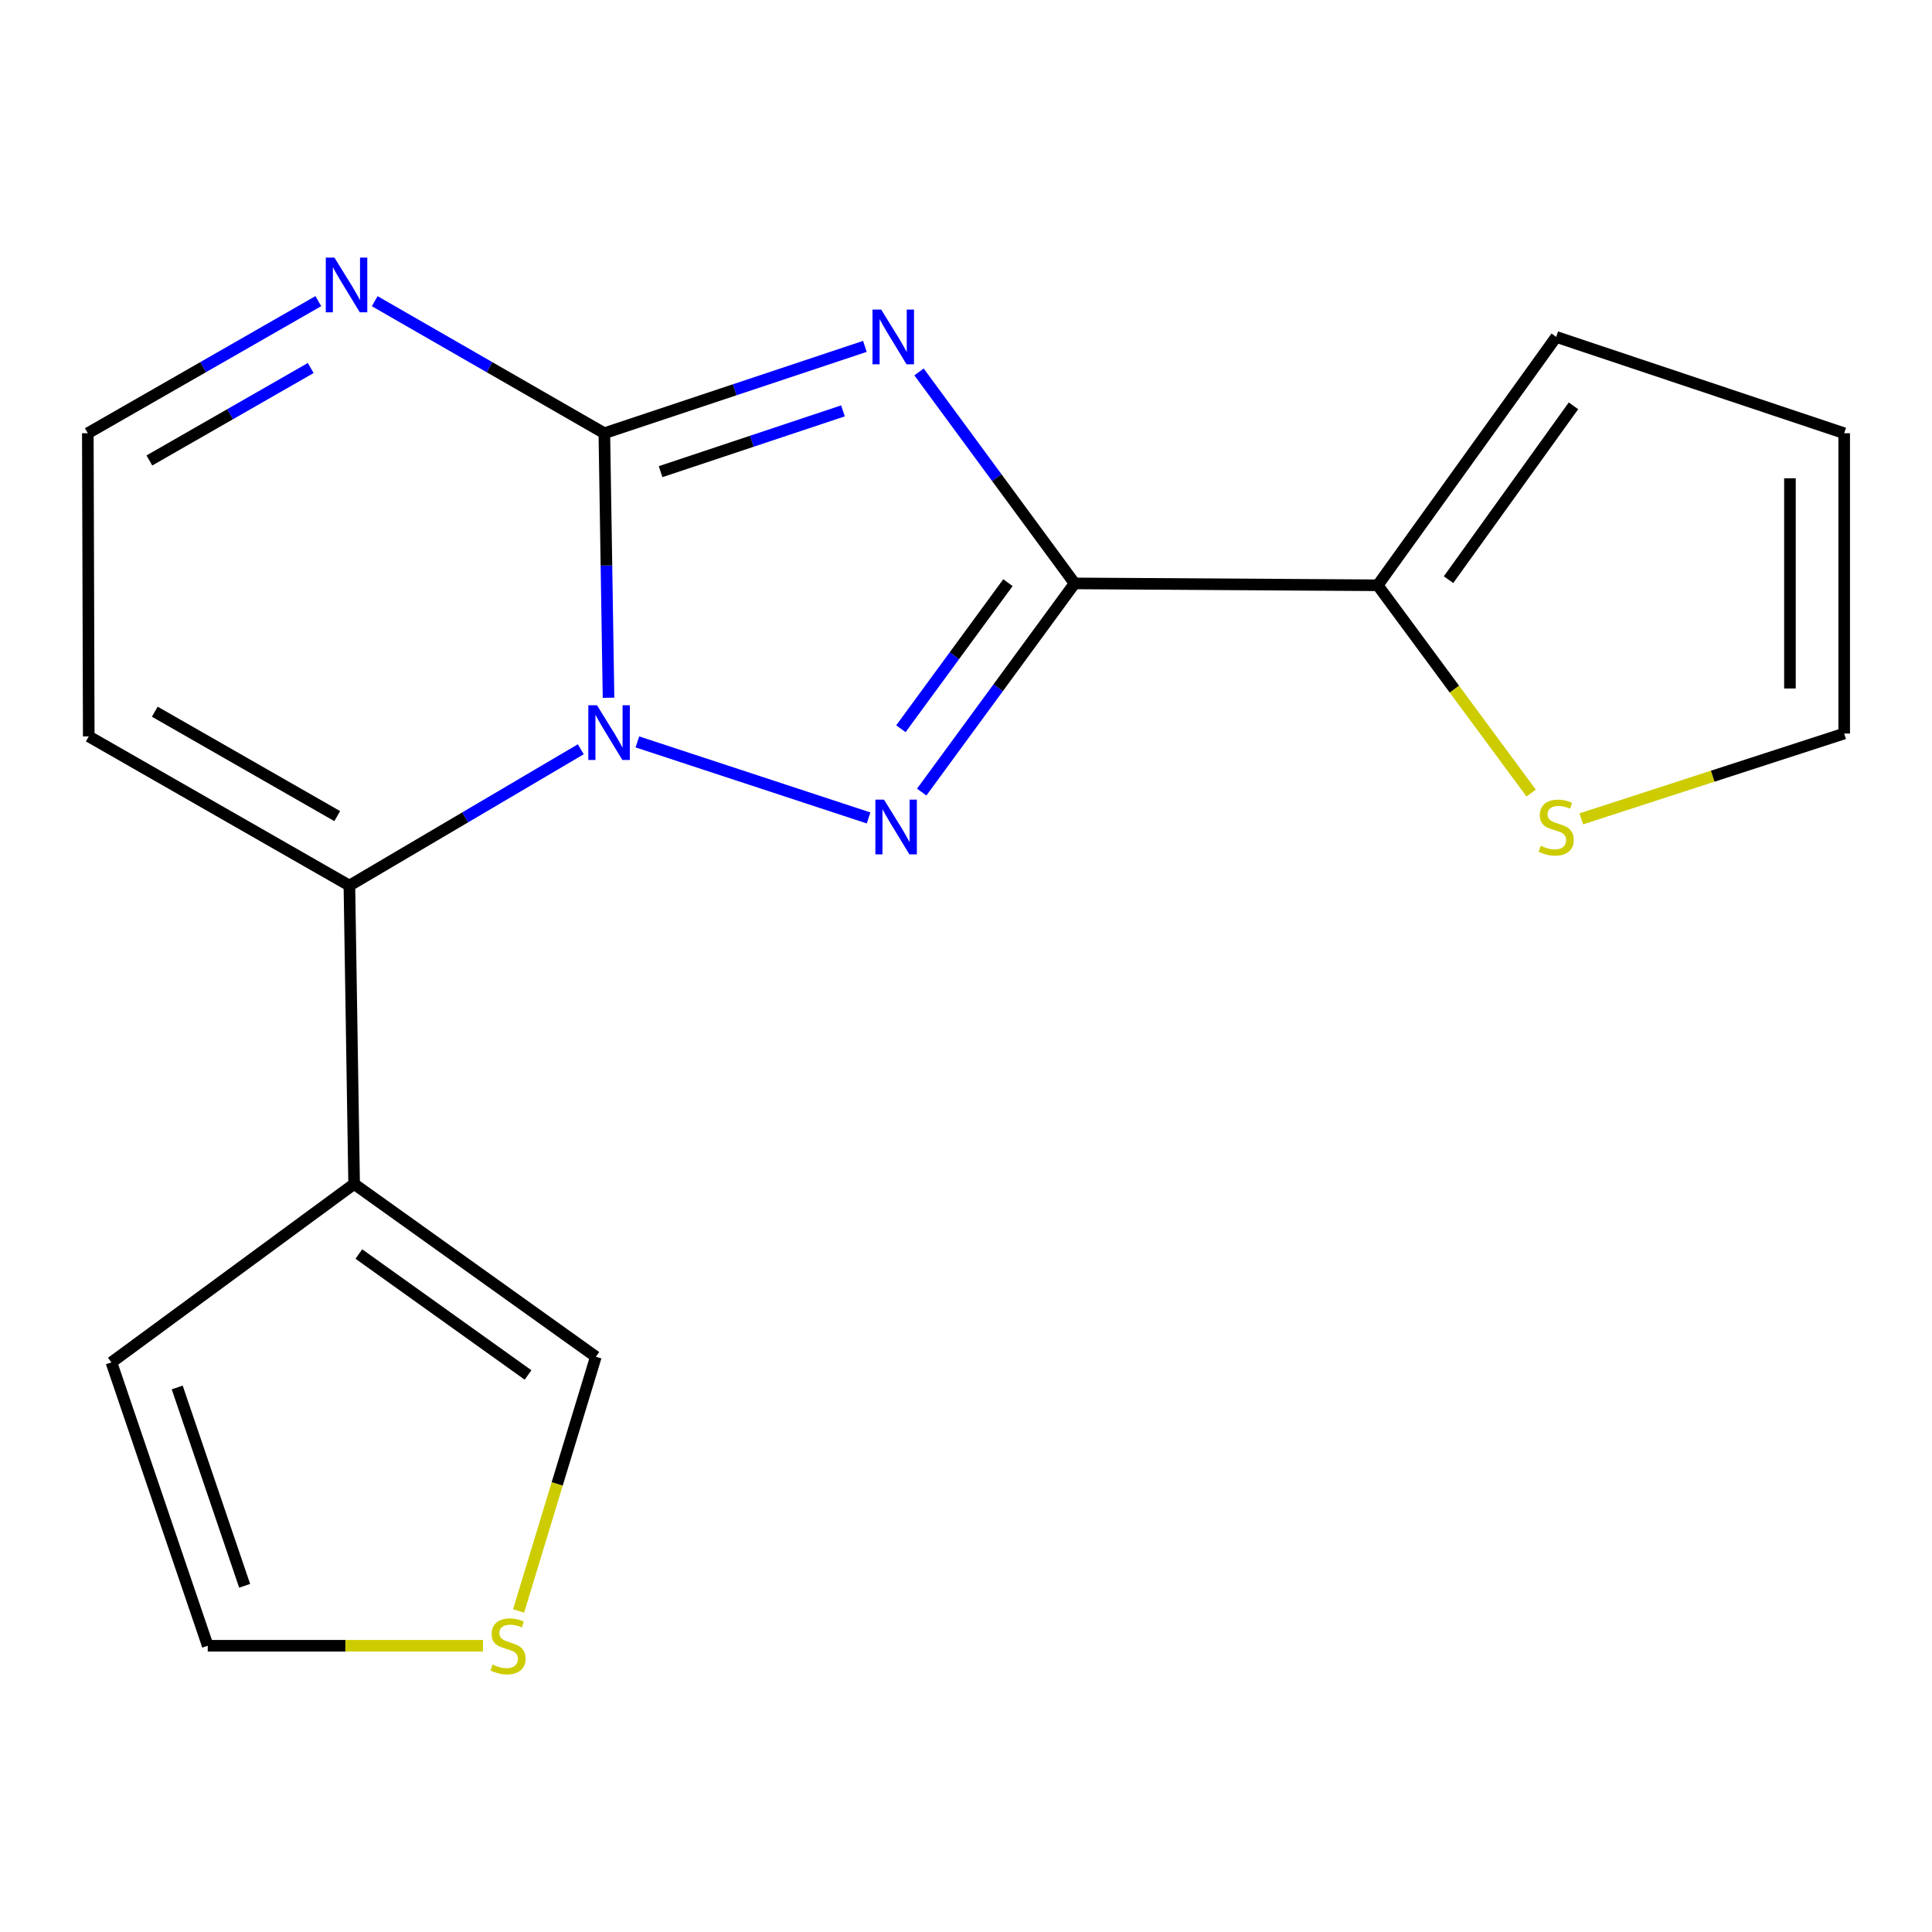 <?xml version='1.0' encoding='iso-8859-1'?>
<svg version='1.1' baseProfile='full'
              xmlns='http://www.w3.org/2000/svg'
                      xmlns:rdkit='http://www.rdkit.org/xml'
                      xmlns:xlink='http://www.w3.org/1999/xlink'
                  xml:space='preserve'
width='1000px' height='1000px' viewBox='0 0 1000 1000'>
<!-- END OF HEADER -->
<rect style='opacity:1.0;fill:#FFFFFF;stroke:none' width='1000' height='1000' x='0' y='0'> </rect>
<path class='bond-1' d='M 314.974,361.155 L 313.892,292.697' style='fill:none;fill-rule:evenodd;stroke:#0000FF;stroke-width:6px;stroke-linecap:butt;stroke-linejoin:miter;stroke-opacity:1' />
<path class='bond-1' d='M 313.892,292.697 L 312.81,224.238' style='fill:none;fill-rule:evenodd;stroke:#000000;stroke-width:6px;stroke-linecap:butt;stroke-linejoin:miter;stroke-opacity:1' />
<path class='bond-2' d='M 329.909,384.008 L 449.567,423.362' style='fill:none;fill-rule:evenodd;stroke:#0000FF;stroke-width:6px;stroke-linecap:butt;stroke-linejoin:miter;stroke-opacity:1' />
<path class='bond-4' d='M 300.619,387.814 L 240.734,423.094' style='fill:none;fill-rule:evenodd;stroke:#0000FF;stroke-width:6px;stroke-linecap:butt;stroke-linejoin:miter;stroke-opacity:1' />
<path class='bond-4' d='M 240.734,423.094 L 180.848,458.373' style='fill:none;fill-rule:evenodd;stroke:#000000;stroke-width:6px;stroke-linecap:butt;stroke-linejoin:miter;stroke-opacity:1' />
<path class='bond-0' d='M 447.669,179.285 L 380.24,201.761' style='fill:none;fill-rule:evenodd;stroke:#0000FF;stroke-width:6px;stroke-linecap:butt;stroke-linejoin:miter;stroke-opacity:1' />
<path class='bond-0' d='M 380.24,201.761 L 312.81,224.238' style='fill:none;fill-rule:evenodd;stroke:#000000;stroke-width:6px;stroke-linecap:butt;stroke-linejoin:miter;stroke-opacity:1' />
<path class='bond-0' d='M 436.318,212.661 L 389.118,228.395' style='fill:none;fill-rule:evenodd;stroke:#0000FF;stroke-width:6px;stroke-linecap:butt;stroke-linejoin:miter;stroke-opacity:1' />
<path class='bond-0' d='M 389.118,228.395 L 341.917,244.128' style='fill:none;fill-rule:evenodd;stroke:#000000;stroke-width:6px;stroke-linecap:butt;stroke-linejoin:miter;stroke-opacity:1' />
<path class='bond-18' d='M 475.683,192.511 L 515.954,247.241' style='fill:none;fill-rule:evenodd;stroke:#0000FF;stroke-width:6px;stroke-linecap:butt;stroke-linejoin:miter;stroke-opacity:1' />
<path class='bond-18' d='M 515.954,247.241 L 556.226,301.971' style='fill:none;fill-rule:evenodd;stroke:#000000;stroke-width:6px;stroke-linecap:butt;stroke-linejoin:miter;stroke-opacity:1' />
<path class='bond-6' d='M 312.81,224.238 L 253.383,190.065' style='fill:none;fill-rule:evenodd;stroke:#000000;stroke-width:6px;stroke-linecap:butt;stroke-linejoin:miter;stroke-opacity:1' />
<path class='bond-6' d='M 253.383,190.065 L 193.955,155.892' style='fill:none;fill-rule:evenodd;stroke:#0000FF;stroke-width:6px;stroke-linecap:butt;stroke-linejoin:miter;stroke-opacity:1' />
<path class='bond-3' d='M 477.072,409.986 L 516.649,355.978' style='fill:none;fill-rule:evenodd;stroke:#0000FF;stroke-width:6px;stroke-linecap:butt;stroke-linejoin:miter;stroke-opacity:1' />
<path class='bond-3' d='M 516.649,355.978 L 556.226,301.971' style='fill:none;fill-rule:evenodd;stroke:#000000;stroke-width:6px;stroke-linecap:butt;stroke-linejoin:miter;stroke-opacity:1' />
<path class='bond-3' d='M 466.3,377.189 L 494.004,339.384' style='fill:none;fill-rule:evenodd;stroke:#0000FF;stroke-width:6px;stroke-linecap:butt;stroke-linejoin:miter;stroke-opacity:1' />
<path class='bond-3' d='M 494.004,339.384 L 521.708,301.579' style='fill:none;fill-rule:evenodd;stroke:#000000;stroke-width:6px;stroke-linecap:butt;stroke-linejoin:miter;stroke-opacity:1' />
<path class='bond-7' d='M 556.226,301.971 L 713.095,302.938' style='fill:none;fill-rule:evenodd;stroke:#000000;stroke-width:6px;stroke-linecap:butt;stroke-linejoin:miter;stroke-opacity:1' />
<path class='bond-5' d='M 180.848,458.373 L 183.297,612.826' style='fill:none;fill-rule:evenodd;stroke:#000000;stroke-width:6px;stroke-linecap:butt;stroke-linejoin:miter;stroke-opacity:1' />
<path class='bond-8' d='M 180.848,458.373 L 45.938,381.155' style='fill:none;fill-rule:evenodd;stroke:#000000;stroke-width:6px;stroke-linecap:butt;stroke-linejoin:miter;stroke-opacity:1' />
<path class='bond-8' d='M 174.557,422.425 L 80.12,368.372' style='fill:none;fill-rule:evenodd;stroke:#000000;stroke-width:6px;stroke-linecap:butt;stroke-linejoin:miter;stroke-opacity:1' />
<path class='bond-12' d='M 183.297,612.826 L 308.412,702.256' style='fill:none;fill-rule:evenodd;stroke:#000000;stroke-width:6px;stroke-linecap:butt;stroke-linejoin:miter;stroke-opacity:1' />
<path class='bond-12' d='M 185.739,649.079 L 273.32,711.681' style='fill:none;fill-rule:evenodd;stroke:#000000;stroke-width:6px;stroke-linecap:butt;stroke-linejoin:miter;stroke-opacity:1' />
<path class='bond-13' d='M 183.297,612.826 L 57.667,705.188' style='fill:none;fill-rule:evenodd;stroke:#000000;stroke-width:6px;stroke-linecap:butt;stroke-linejoin:miter;stroke-opacity:1' />
<path class='bond-19' d='M 164.768,155.868 L 105.111,190.053' style='fill:none;fill-rule:evenodd;stroke:#0000FF;stroke-width:6px;stroke-linecap:butt;stroke-linejoin:miter;stroke-opacity:1' />
<path class='bond-19' d='M 105.111,190.053 L 45.455,224.238' style='fill:none;fill-rule:evenodd;stroke:#000000;stroke-width:6px;stroke-linecap:butt;stroke-linejoin:miter;stroke-opacity:1' />
<path class='bond-19' d='M 160.829,190.482 L 119.069,214.411' style='fill:none;fill-rule:evenodd;stroke:#0000FF;stroke-width:6px;stroke-linecap:butt;stroke-linejoin:miter;stroke-opacity:1' />
<path class='bond-19' d='M 119.069,214.411 L 77.309,238.341' style='fill:none;fill-rule:evenodd;stroke:#000000;stroke-width:6px;stroke-linecap:butt;stroke-linejoin:miter;stroke-opacity:1' />
<path class='bond-9' d='M 713.095,302.938 L 752.808,356.715' style='fill:none;fill-rule:evenodd;stroke:#000000;stroke-width:6px;stroke-linecap:butt;stroke-linejoin:miter;stroke-opacity:1' />
<path class='bond-9' d='M 752.808,356.715 L 792.521,410.492' style='fill:none;fill-rule:evenodd;stroke:#CCCC00;stroke-width:6px;stroke-linecap:butt;stroke-linejoin:miter;stroke-opacity:1' />
<path class='bond-14' d='M 713.095,302.938 L 805.489,174.391' style='fill:none;fill-rule:evenodd;stroke:#000000;stroke-width:6px;stroke-linecap:butt;stroke-linejoin:miter;stroke-opacity:1' />
<path class='bond-14' d='M 749.751,300.041 L 814.427,210.058' style='fill:none;fill-rule:evenodd;stroke:#000000;stroke-width:6px;stroke-linecap:butt;stroke-linejoin:miter;stroke-opacity:1' />
<path class='bond-11' d='M 45.938,381.155 L 45.455,224.238' style='fill:none;fill-rule:evenodd;stroke:#000000;stroke-width:6px;stroke-linecap:butt;stroke-linejoin:miter;stroke-opacity:1' />
<path class='bond-16' d='M 818.487,423.835 L 886.516,401.754' style='fill:none;fill-rule:evenodd;stroke:#CCCC00;stroke-width:6px;stroke-linecap:butt;stroke-linejoin:miter;stroke-opacity:1' />
<path class='bond-16' d='M 886.516,401.754 L 954.545,379.673' style='fill:none;fill-rule:evenodd;stroke:#000000;stroke-width:6px;stroke-linecap:butt;stroke-linejoin:miter;stroke-opacity:1' />
<path class='bond-10' d='M 268.428,833.814 L 288.42,768.035' style='fill:none;fill-rule:evenodd;stroke:#CCCC00;stroke-width:6px;stroke-linecap:butt;stroke-linejoin:miter;stroke-opacity:1' />
<path class='bond-10' d='M 288.42,768.035 L 308.412,702.256' style='fill:none;fill-rule:evenodd;stroke:#000000;stroke-width:6px;stroke-linecap:butt;stroke-linejoin:miter;stroke-opacity:1' />
<path class='bond-20' d='M 249.983,851.843 L 178.756,851.843' style='fill:none;fill-rule:evenodd;stroke:#CCCC00;stroke-width:6px;stroke-linecap:butt;stroke-linejoin:miter;stroke-opacity:1' />
<path class='bond-20' d='M 178.756,851.843 L 107.529,851.843' style='fill:none;fill-rule:evenodd;stroke:#000000;stroke-width:6px;stroke-linecap:butt;stroke-linejoin:miter;stroke-opacity:1' />
<path class='bond-15' d='M 57.667,705.188 L 107.529,851.843' style='fill:none;fill-rule:evenodd;stroke:#000000;stroke-width:6px;stroke-linecap:butt;stroke-linejoin:miter;stroke-opacity:1' />
<path class='bond-15' d='M 91.725,718.149 L 126.629,820.807' style='fill:none;fill-rule:evenodd;stroke:#000000;stroke-width:6px;stroke-linecap:butt;stroke-linejoin:miter;stroke-opacity:1' />
<path class='bond-17' d='M 805.489,174.391 L 954.545,224.238' style='fill:none;fill-rule:evenodd;stroke:#000000;stroke-width:6px;stroke-linecap:butt;stroke-linejoin:miter;stroke-opacity:1' />
<path class='bond-21' d='M 954.545,379.673 L 954.545,224.238' style='fill:none;fill-rule:evenodd;stroke:#000000;stroke-width:6px;stroke-linecap:butt;stroke-linejoin:miter;stroke-opacity:1' />
<path class='bond-21' d='M 926.472,356.358 L 926.472,247.553' style='fill:none;fill-rule:evenodd;stroke:#000000;stroke-width:6px;stroke-linecap:butt;stroke-linejoin:miter;stroke-opacity:1' />
<path  class='atom-0' d='M 308.999 365.029
L 318.279 380.029
Q 319.199 381.509, 320.679 384.189
Q 322.159 386.869, 322.239 387.029
L 322.239 365.029
L 325.999 365.029
L 325.999 393.349
L 322.119 393.349
L 312.159 376.949
Q 310.999 375.029, 309.759 372.829
Q 308.559 370.629, 308.199 369.949
L 308.199 393.349
L 304.519 393.349
L 304.519 365.029
L 308.999 365.029
' fill='#0000FF'/>
<path  class='atom-1' d='M 456.09 160.231
L 465.37 175.231
Q 466.29 176.711, 467.77 179.391
Q 469.25 182.071, 469.33 182.231
L 469.33 160.231
L 473.09 160.231
L 473.09 188.551
L 469.21 188.551
L 459.25 172.151
Q 458.09 170.231, 456.85 168.031
Q 455.65 165.831, 455.29 165.151
L 455.29 188.551
L 451.61 188.551
L 451.61 160.231
L 456.09 160.231
' fill='#0000FF'/>
<path  class='atom-3' d='M 457.572 413.893
L 466.852 428.893
Q 467.772 430.373, 469.252 433.053
Q 470.732 435.733, 470.812 435.893
L 470.812 413.893
L 474.572 413.893
L 474.572 442.213
L 470.692 442.213
L 460.732 425.813
Q 459.572 423.893, 458.332 421.693
Q 457.132 419.493, 456.772 418.813
L 456.772 442.213
L 453.092 442.213
L 453.092 413.893
L 457.572 413.893
' fill='#0000FF'/>
<path  class='atom-7' d='M 173.106 133.343
L 182.386 148.343
Q 183.306 149.823, 184.786 152.503
Q 186.266 155.183, 186.346 155.343
L 186.346 133.343
L 190.106 133.343
L 190.106 161.663
L 186.226 161.663
L 176.266 145.263
Q 175.106 143.343, 173.866 141.143
Q 172.666 138.943, 172.306 138.263
L 172.306 161.663
L 168.626 161.663
L 168.626 133.343
L 173.106 133.343
' fill='#0000FF'/>
<path  class='atom-10' d='M 797.489 437.773
Q 797.809 437.893, 799.129 438.453
Q 800.449 439.013, 801.889 439.373
Q 803.369 439.693, 804.809 439.693
Q 807.489 439.693, 809.049 438.413
Q 810.609 437.093, 810.609 434.813
Q 810.609 433.253, 809.809 432.293
Q 809.049 431.333, 807.849 430.813
Q 806.649 430.293, 804.649 429.693
Q 802.129 428.933, 800.609 428.213
Q 799.129 427.493, 798.049 425.973
Q 797.009 424.453, 797.009 421.893
Q 797.009 418.333, 799.409 416.133
Q 801.849 413.933, 806.649 413.933
Q 809.929 413.933, 813.649 415.493
L 812.729 418.573
Q 809.329 417.173, 806.769 417.173
Q 804.009 417.173, 802.489 418.333
Q 800.969 419.453, 801.009 421.413
Q 801.009 422.933, 801.769 423.853
Q 802.569 424.773, 803.689 425.293
Q 804.849 425.813, 806.769 426.413
Q 809.329 427.213, 810.849 428.013
Q 812.369 428.813, 813.449 430.453
Q 814.569 432.053, 814.569 434.813
Q 814.569 438.733, 811.929 440.853
Q 809.329 442.933, 804.969 442.933
Q 802.449 442.933, 800.529 442.373
Q 798.649 441.853, 796.409 440.933
L 797.489 437.773
' fill='#CCCC00'/>
<path  class='atom-11' d='M 254.948 861.563
Q 255.268 861.683, 256.588 862.243
Q 257.908 862.803, 259.348 863.163
Q 260.828 863.483, 262.268 863.483
Q 264.948 863.483, 266.508 862.203
Q 268.068 860.883, 268.068 858.603
Q 268.068 857.043, 267.268 856.083
Q 266.508 855.123, 265.308 854.603
Q 264.108 854.083, 262.108 853.483
Q 259.588 852.723, 258.068 852.003
Q 256.588 851.283, 255.508 849.763
Q 254.468 848.243, 254.468 845.683
Q 254.468 842.123, 256.868 839.923
Q 259.308 837.723, 264.108 837.723
Q 267.388 837.723, 271.108 839.283
L 270.188 842.363
Q 266.788 840.963, 264.228 840.963
Q 261.468 840.963, 259.948 842.123
Q 258.428 843.243, 258.468 845.203
Q 258.468 846.723, 259.228 847.643
Q 260.028 848.563, 261.148 849.083
Q 262.308 849.603, 264.228 850.203
Q 266.788 851.003, 268.308 851.803
Q 269.828 852.603, 270.908 854.243
Q 272.028 855.843, 272.028 858.603
Q 272.028 862.523, 269.388 864.643
Q 266.788 866.723, 262.428 866.723
Q 259.908 866.723, 257.988 866.163
Q 256.108 865.643, 253.868 864.723
L 254.948 861.563
' fill='#CCCC00'/>
</svg>
